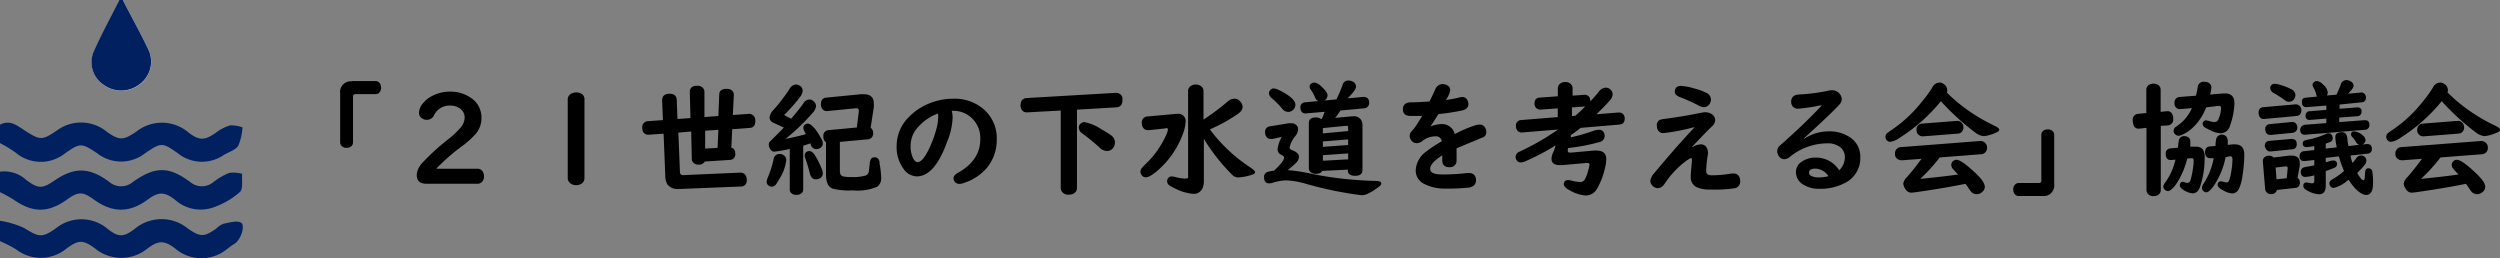 <svg xmlns="http://www.w3.org/2000/svg" viewBox="0 0 342.19 35.34"><rect x="0" y="0" width="342.19" height="35.34" fill="#808080" stroke="none"/><defs><style>.cls-1{fill:#fff;}.cls-2{fill:#002060;}</style></defs><g id="レイヤー_2" data-name="レイヤー 2"><g id="header"><path class="cls-1" d="M16.81,0h-.44c-1.19,2.35-2.45,4.66-3.52,7.06a3.71,3.71,0,0,0,1.36,4.57,4.08,4.08,0,0,0,4.81,0A3.83,3.83,0,0,0,20.4,7C19.31,4.64,18,2.34,16.81,0Z"/><path class="cls-2" d="M0,23.5a4.45,4.45,0,0,1,3.6,1.14c1.64,1.22,2.19,1.21,3.86.07,2.75-1.88,4.78-1.83,7.51.2a2.48,2.48,0,0,0,3.21,0c3.06-2.15,4.89-2.18,7.85,0a2.48,2.48,0,0,0,3.2,0,8.86,8.86,0,0,1,2.16-1.25,4.68,4.68,0,0,1,1.76.13c-.08.85.16,2.07-.31,2.49a10.92,10.92,0,0,1-3.7,2.13A5.24,5.24,0,0,1,24,27.38c-1.47-1.16-2.29-1.16-3.74-.09-2.52,1.87-4.86,1.88-7.44,0-1.5-1.08-2.12-1.08-3.61,0-2.6,1.86-4.69,1.87-7.31.06A19.17,19.17,0,0,0,0,26.3Z"/><path class="cls-2" d="M0,17.07c1.39-.76,2.42.18,3.43.82,2.05,1.31,2.31,1.35,4.32,0a5.56,5.56,0,0,1,6.88.15c1.69,1.2,2.22,1.2,4,0a5.62,5.62,0,0,1,7.2.12c1.47,1.11,2.2,1.07,3.73,0a5.88,5.88,0,0,1,1.95-1,4.64,4.64,0,0,1,1.68.27,7.63,7.63,0,0,1-.57,2.51c-.38.6-1.29.85-2,1.28A5.27,5.27,0,0,1,24.37,21c-2.16-1.53-2.3-1.54-4.54,0a5.31,5.31,0,0,1-6.5,0c-2.18-1.46-2.35-1.46-4.44,0a5.32,5.32,0,0,1-6.61,0C1.55,20.44.76,20,0,19.58Z"/><path class="cls-2" d="M0,30.22a12.35,12.35,0,0,1,3.33,1c2,1.25,2.43,1.37,4.36,0a5.55,5.55,0,0,1,7.09.15c1.46,1.11,2.1,1.11,3.61,0a5.71,5.71,0,0,1,7.34-.08c1.7,1.18,2.19,1.17,3.87,0a3,3,0,0,1,1-.67c.8-.15,1.84-.48,2.41-.13s0,2.38-1,2.93c-.36.21-.68.48-1,.72a5.51,5.51,0,0,1-7-.1c-1.53-1.17-2.31-1.17-3.86,0A5.65,5.65,0,0,1,13,34c-1.66-1.21-2.25-1.2-3.95.06a5.5,5.5,0,0,1-6.86.06A20.61,20.61,0,0,0,0,33Z"/><path class="cls-2" d="M16.81,0C18,2.34,19.31,4.64,20.4,7A3.83,3.83,0,0,1,19,11.61a4.08,4.08,0,0,1-4.81,0,3.71,3.71,0,0,1-1.36-4.57c1.07-2.4,2.33-4.71,3.52-7.06Z"/><path d="M336.53,18.29l-4.76.37h-.06a.82.82,0,0,1-.66-.29.78.78,0,0,1-.19-.55.87.87,0,0,1,.37-.79.89.89,0,0,1,.37-.11l4.72-.37h.07a.75.75,0,0,1,.7.32.92.92,0,0,1,.19.56.84.84,0,0,1-.39.75A.85.85,0,0,1,336.53,18.29ZM335,12.64a21.1,21.1,0,0,0,2.55,2.19,24.24,24.24,0,0,0,4,2.38c.43.21.65.39.65.56s-.21.3-.62.46a4.74,4.74,0,0,1-1.53.4,2.27,2.27,0,0,1-1.16-.5,33.44,33.44,0,0,1-4.68-4.28,23.24,23.24,0,0,1-5.63,5,3,3,0,0,1-1.27.56.63.63,0,0,1-.53-.24.66.66,0,0,1-.16-.44.7.7,0,0,1,.28-.55c.06-.05.27-.2.66-.46a18.34,18.34,0,0,0,4.13-3.9A16,16,0,0,0,333,12a1.15,1.15,0,0,1,1-.7,1,1,0,0,1,.64.24,1,1,0,0,1,.42.78A1,1,0,0,1,335,12.64Zm1.5,11.25-.08-.09-.53-.59a.94.94,0,0,1-.31-.62.72.72,0,0,1,.19-.49.68.68,0,0,1,.51-.23c.43,0,1.2.52,2.33,1.56s1.56,1.66,1.56,2.14a.86.86,0,0,1-.27.63,1.17,1.17,0,0,1-.85.38,1,1,0,0,1-.76-.35,2.44,2.44,0,0,1-.29-.4c-.13-.21-.29-.43-.47-.67-1.87.38-3.93.73-6.2,1.06-.68.1-1.08.15-1.22.15a.92.92,0,0,1-.79-.47,1.48,1.48,0,0,1-.31-.79,1.71,1.71,0,0,1,.54-.9c.61-.7,1.23-1.49,1.87-2.35l.09-.12-2.67.2a1,1,0,0,1-.51-.11.81.81,0,0,1-.46-.79.85.85,0,0,1,.5-.83.82.82,0,0,1,.3-.07l10.88-.84h.07a.81.81,0,0,1,.63.25.84.84,0,0,1,.28.66.86.86,0,0,1-.37.76.84.84,0,0,1-.42.14l-5.7.44a22.37,22.37,0,0,1-2.66,2.93C333.13,24.31,334.83,24.12,336.48,23.89Zm-22.69-3.46-3,.3h-.1a.61.61,0,0,1-.54-.32A.94.94,0,0,1,310,20a.63.63,0,0,1,.61-.72l3-.26h.07c.46,0,.69.24.69.73a.68.68,0,0,1-.24.56A.66.66,0,0,1,313.79,20.43Zm0-2.25-3,.29h-.07a.6.6,0,0,1-.61-.42.81.81,0,0,1-.07-.35.63.63,0,0,1,.61-.71l3-.29h.09a.63.63,0,0,1,.62.41,1,1,0,0,1,.07.34.67.67,0,0,1-.38.64A.61.61,0,0,1,313.75,18.18Zm.6-2.31-4.46.41a.64.64,0,0,1-.71-.4,1.21,1.21,0,0,1-.09-.48.66.66,0,0,1,.67-.73l4.4-.39h0a.73.73,0,0,1,.48.16.75.75,0,0,1,.3.66C315,15.58,314.77,15.83,314.35,15.87Zm-3-4.4a3.2,3.2,0,0,1,.8.18,7.52,7.52,0,0,1,1.43.57.92.92,0,0,1,.55.81.86.86,0,0,1-.13.45.83.83,0,0,1-.77.45,1.06,1.06,0,0,1-.68-.31,16,16,0,0,0-1.36-.87.84.84,0,0,1-.51-.69.56.56,0,0,1,.2-.45A.69.69,0,0,1,311.36,11.47ZM322,22.31c.19-.22.36-.44.52-.65a.82.82,0,0,1,.65-.38.76.76,0,0,1,.5.19.66.66,0,0,1,.23.51,1,1,0,0,1-.25.61,11.85,11.85,0,0,1-1,1.08c.38.68.67,1,.85,1s.18-.32.22-1c0-.42.19-.64.46-.64a.51.51,0,0,1,.53.43,9,9,0,0,1,.1,1.64c0,1.06-.31,1.58-.94,1.58s-1.51-.69-2.4-2.07l-.17.11a4.4,4.4,0,0,1-1.86,1,.55.55,0,0,1-.49-.26.62.62,0,0,1-.11-.32.57.57,0,0,1,.22-.47,2.82,2.82,0,0,1,.43-.27,9.18,9.18,0,0,0,1.35-1,14,14,0,0,1-.7-2l-1.8.21v.58c.19,0,.37-.09.53-.14a2.57,2.57,0,0,1,.48-.08.46.46,0,0,1,.53.52q0,.33-.42.51l-1.12.42v2c0,.78-.31,1.17-.92,1.17a3.5,3.5,0,0,1-1.64-.53,1.63,1.63,0,0,1-.4-.29.58.58,0,0,1-.11-.35c0-.29.16-.44.47-.44l.28.05a2.23,2.23,0,0,0,.46.06c.19,0,.29-.11.29-.34V24a5.78,5.78,0,0,1-1.21.22c-.43,0-.64-.24-.64-.7a.59.59,0,0,1,.4-.6,3.22,3.22,0,0,1,.52-.11l.93-.17v-.74l-1.27.14h-.1a.56.56,0,0,1-.64-.64.65.65,0,0,1,.65-.71l1.36-.15V20a9.09,9.09,0,0,1-1.08.14.46.46,0,0,1-.5-.52.4.4,0,0,1,.24-.38,2,2,0,0,1,.43-.12,10.58,10.58,0,0,0,2.46-.77,1,1,0,0,1,.41-.11.52.52,0,0,1,.45.26.77.77,0,0,1,.11.43.52.52,0,0,1-.36.51,6,6,0,0,1-.59.21v.68l1.51-.16a8,8,0,0,1-.2-1.4c0-.45.28-.67.85-.67a.68.68,0,0,1,.71.44,2.12,2.12,0,0,1,.1.52c0,.31.08.61.14.93l1.52-.17a.55.55,0,0,1-.37-.21,2.21,2.21,0,0,1-.23-.36,3.5,3.5,0,0,0-.38-.48.52.52,0,0,1-.19-.37.37.37,0,0,1,.42-.41,2,2,0,0,1,1.13.49,1,1,0,0,1,.44.69.64.64,0,0,1-.46.61l.61-.06h.1c.4,0,.61.22.61.67a.59.59,0,0,1-.6.64l-2.32.26C321.76,21.56,321.86,21.89,322,22.31Zm-1.77-8v.58l2.38-.19h.06a.53.53,0,0,1,.56.33.93.93,0,0,1,0,.25.58.58,0,0,1-.6.63l-2.44.18v.62l3.42-.26h.1q.6,0,.6.63a.62.62,0,0,1-.63.69l-8.15.67h-.06a.62.62,0,0,1-.45-.15.73.73,0,0,1,.45-1.21l2.95-.23v-.62l-2.19.18h-.09a.5.5,0,0,1-.56-.57.57.57,0,0,1,.6-.62l2.24-.18v-.59l-2.65.21h-.08c-.41,0-.62-.23-.62-.69s.21-.58.62-.61l1.46-.14a.86.86,0,0,1-.1-.25,3.6,3.6,0,0,0-.4-1,.73.73,0,0,1-.12-.35.47.47,0,0,1,.21-.37.6.6,0,0,1,.4-.16,1.42,1.42,0,0,1,.83.48,1.59,1.59,0,0,1,.64,1.1.75.75,0,0,1-.12.4l1.32-.11c.26-.55.44-1,.56-1.33a.84.84,0,0,1,.81-.67,1.1,1.1,0,0,1,.55.17.69.69,0,0,1,.42.61c0,.21-.25.58-.75,1.08l1.73-.15a.59.59,0,0,1,.54.2.77.77,0,0,1,.17.51q0,.59-.63.63ZM313,24.39l.13-1.35a.21.21,0,0,0-.24-.26h-.09l-1.32.15.12,1.61Zm1.48-.05a.71.71,0,0,1,.31.64.65.65,0,0,1-.64.74l-2.49.28a.75.75,0,0,1-.84.56.73.73,0,0,1-.67-.37.94.94,0,0,1-.11-.38l-.31-3.68a.55.55,0,0,0,0-.09.65.65,0,0,1,.31-.58.89.89,0,0,1,.51-.14.92.92,0,0,1,.67.24l2.11-.26.33,0c.75,0,1.12.35,1.12,1a2.8,2.8,0,0,1,0,.4Zm-15.1-2.64A11.34,11.34,0,0,1,298,25c-.52.77-.94,1.15-1.27,1.15a.61.61,0,0,1-.41-.18.54.54,0,0,1-.21-.43,1.14,1.14,0,0,1,.29-.6,8.81,8.81,0,0,0,1.37-3.09l-.56.05h-.12c-.43,0-.65-.28-.65-.84a.67.67,0,0,1,.68-.75l1-.09c0-.36.07-.66.1-.91a.63.63,0,0,1,.18-.43.72.72,0,0,1,.57-.25,1,1,0,0,1,.39.08.65.65,0,0,1,.44.64c0,.08,0,.26,0,.53l0,.2.55,0h.21a1.15,1.15,0,0,1,.94.35,2,2,0,0,1,.26,1.17,12,12,0,0,1-.64,4c-.2.57-.54.86-1,.86a2.46,2.46,0,0,1-1-.31c-.51-.27-.76-.54-.76-.8a.46.46,0,0,1,.06-.23.36.36,0,0,1,.35-.23.6.6,0,0,1,.23.05,1,1,0,0,0,.41.09c.2,0,.35-.14.43-.41a10.94,10.94,0,0,0,.34-1.7,6.75,6.75,0,0,0,.08-.93q0-.33-.24-.33h-.06Zm2.59-7a7.43,7.43,0,0,1-1.82,2.76,5.17,5.17,0,0,1-1.5,1,1.16,1.16,0,0,1-.47.12.64.64,0,0,1-.42-.17.63.63,0,0,1,0-1l.26-.19a5.75,5.75,0,0,0,2-2.42l-1.55.13h-.12a.68.68,0,0,1-.55-.26.81.81,0,0,1-.16-.54.75.75,0,0,1,.74-.86l2.19-.17c.11-.45.19-.83.24-1.16a.81.81,0,0,1,.9-.75,1.2,1.2,0,0,1,.57.13.7.7,0,0,1,.4.67,5.07,5.07,0,0,1-.17.95l1.8-.15h.25c.85,0,1.28.45,1.28,1.34a10,10,0,0,1-.6,3.06,1.35,1.35,0,0,1-1.35,1.05,3.39,3.39,0,0,1-1.32-.4,6,6,0,0,1-.77-.4.55.55,0,0,1-.3-.47.43.43,0,0,1,.48-.49,2.59,2.59,0,0,1,.58.14,2.29,2.29,0,0,0,.55.09.59.59,0,0,0,.56-.44,4.08,4.08,0,0,0,.34-1.5c0-.17-.1-.27-.29-.28h-.09Zm-6.21,2.52V26a.75.75,0,0,1-.24.58,1,1,0,0,1-.73.26.92.92,0,0,1-.91-.48.86.86,0,0,1-.08-.36v-8.5l-1,.11h-.11A.69.69,0,0,1,292,17a1.84,1.84,0,0,1-.08-.53.79.79,0,0,1,.77-.89l1.09-.11V12.31a.77.77,0,0,1,.45-.74,1.26,1.26,0,0,1,.55-.12,1.13,1.13,0,0,1,.62.17.79.79,0,0,1,.34.69v3l.83-.09h.12a.66.66,0,0,1,.61.34,1.29,1.29,0,0,1,.16.68.81.81,0,0,1-.75.93Zm8.87,4.29A10.49,10.49,0,0,1,303,25.45c-.42.58-.76.87-1,.87a.64.64,0,0,1-.38-.14.61.61,0,0,1-.22-.48,1.22,1.22,0,0,1,.27-.64A9.47,9.47,0,0,0,303,21.65l-.41,0h-.1a.64.64,0,0,1-.5-.23.89.89,0,0,1-.17-.56c0-.51.23-.79.69-.82l.74-.06c0-.2,0-.45.07-.76a.8.8,0,0,1,1.6,0,5.1,5.1,0,0,1,0,.6l.74-.06h.23c.86,0,1.3.46,1.3,1.39a19.61,19.61,0,0,1-.27,3.05,5.48,5.48,0,0,1-.48,1.67,1,1,0,0,1-.92.6,2.76,2.76,0,0,1-1.18-.39c-.53-.27-.8-.54-.8-.78s.15-.48.46-.48a1.33,1.33,0,0,1,.3.05,2.24,2.24,0,0,0,.51.1c.14,0,.26-.13.34-.37a6.2,6.2,0,0,0,.25-1.09,10.07,10.07,0,0,0,.17-1.68c0-.3-.09-.44-.28-.44h-.09Zm-23.46-3.05v6.71a1.46,1.46,0,0,1-1.64,1.66h-3.22a.64.64,0,0,1-.47-.18.93.93,0,0,1-.27-.71.84.84,0,0,1,.37-.78.62.62,0,0,1,.37-.11h2.75c.23,0,.35-.11.35-.33V18.47a.69.69,0,0,1,.37-.64,1.13,1.13,0,0,1,.51-.12A.88.88,0,0,1,281,18,.66.66,0,0,1,281.18,18.47ZM268,18.29l-4.76.37h-.06a.85.85,0,0,1-.66-.29.83.83,0,0,1-.19-.55.78.78,0,0,1,.74-.9l4.72-.37h.07a.75.75,0,0,1,.7.32.86.86,0,0,1,.19.56.84.84,0,0,1-.39.75A.81.81,0,0,1,268,18.29Zm-1.55-5.65A21.1,21.1,0,0,0,269,14.83a24.24,24.24,0,0,0,4,2.38c.43.21.65.39.65.56s-.21.3-.62.46a4.76,4.76,0,0,1-1.52.4,2.21,2.21,0,0,1-1.16-.5,32.88,32.88,0,0,1-4.69-4.28,23.06,23.06,0,0,1-5.63,5,3,3,0,0,1-1.27.56.63.63,0,0,1-.53-.24.66.66,0,0,1-.16-.44.73.73,0,0,1,.28-.55l.66-.46a18.34,18.34,0,0,0,4.13-3.9A14.86,14.86,0,0,0,264.47,12a1.16,1.16,0,0,1,1-.7,1,1,0,0,1,.64.24,1,1,0,0,1,.42.78A1,1,0,0,1,266.49,12.64ZM268,23.89l-.07-.09-.54-.59a.94.94,0,0,1-.31-.62.69.69,0,0,1,.2-.49.65.65,0,0,1,.51-.23c.42,0,1.2.52,2.33,1.56s1.55,1.66,1.55,2.14a.86.86,0,0,1-.27.63,1.17,1.17,0,0,1-.85.38,1,1,0,0,1-.76-.35,3.27,3.27,0,0,1-.29-.4c-.13-.21-.29-.43-.47-.67q-2.81.57-6.19,1.06c-.69.1-1.09.15-1.22.15a.92.92,0,0,1-.8-.47,1.48,1.48,0,0,1-.31-.79,1.71,1.71,0,0,1,.54-.9c.61-.7,1.24-1.49,1.87-2.35l.09-.12-2.67.2a1,1,0,0,1-.51-.11.8.8,0,0,1-.45-.79.84.84,0,0,1,.49-.83.82.82,0,0,1,.31-.07L271,19.3h.07a.83.83,0,0,1,.64.25.94.94,0,0,1-.1,1.42.84.84,0,0,1-.42.14l-5.69.44a23.9,23.9,0,0,1-2.66,2.93C264.64,24.31,266.34,24.12,268,23.89Zm-17.75.19a2.23,2.23,0,0,0-1.73-1c-.61,0-.91.19-.91.55a.5.5,0,0,0,.28.43,2,2,0,0,0,1,.22,4.59,4.59,0,0,0,1.22-.13l.05,0A.1.1,0,0,0,250.24,24.08Zm-1-9.67a25.36,25.36,0,0,1-3.13.47,1,1,0,0,1-.72-.28,1,1,0,0,1-.23-.66.9.9,0,0,1,.59-.92,3.48,3.48,0,0,1,.73-.1,25.13,25.13,0,0,0,4-.56,2.14,2.14,0,0,1,.32,0,1.25,1.25,0,0,1,1,.49,1.12,1.12,0,0,1,.28.72,1,1,0,0,1-.31.73c-.69.77-2.31,2.32-4.86,4.63l.05.05a6.09,6.09,0,0,1,3.35-1,5,5,0,0,1,2.87.8,3.11,3.11,0,0,1,1.44,2.71,3.78,3.78,0,0,1-2,3.5,7.25,7.25,0,0,1-3.69.85,3.85,3.85,0,0,1-2-.51,2,2,0,0,1-1.12-1.77,1.64,1.64,0,0,1,.74-1.39,3.24,3.24,0,0,1,2-.6,3.72,3.72,0,0,1,3.18,1.74,2.47,2.47,0,0,0,.78-1.8,1.68,1.68,0,0,0-.78-1.46,2.76,2.76,0,0,0-1.61-.43A8.18,8.18,0,0,0,245,21.46a1.3,1.3,0,0,1-.79.33.84.84,0,0,1-.65-.32,1.19,1.19,0,0,1-.3-.77,1,1,0,0,1,.29-.71l.47-.42c1.87-1.64,3.65-3.35,5.32-5.11Zm-17.38,3a26.75,26.75,0,0,1-4.21.81.79.79,0,0,1-.8-.58,1.62,1.62,0,0,1-.08-.49.77.77,0,0,1,.41-.74,3.51,3.51,0,0,1,.67-.14c1.76-.23,3.43-.51,5-.84a2.5,2.5,0,0,1,.51-.06,1.54,1.54,0,0,1,1,.3,1,1,0,0,1,.4.78,1.35,1.35,0,0,1-.52.92c-.53.5-1.41,1.42-2.65,2.74l.05.05a2.18,2.18,0,0,1,1.15-.4.87.87,0,0,1,.81.46,1.42,1.42,0,0,1,.17.7,2.65,2.65,0,0,1-.05.47,13.68,13.68,0,0,0-.19,2,.57.57,0,0,0,.15.45,1.1,1.1,0,0,0,.68.15,14.38,14.38,0,0,0,2.6-.24l.3,0a.82.82,0,0,1,.85.6,1.16,1.16,0,0,1,.07.42.92.92,0,0,1-.77,1,18.53,18.53,0,0,1-3.31.17,4.18,4.18,0,0,1-1.88-.32,1.48,1.48,0,0,1-.81-1.42c0-.33.05-1,.16-2.09,0-.15,0-.25,0-.29s0-.18-.1-.18-.69.33-1.45,1a12.45,12.45,0,0,0-2,2.24l-.29.42a1.08,1.08,0,0,1-.84.45.92.92,0,0,1-.63-.25,1,1,0,0,1-.38-.76,1.83,1.83,0,0,1,.5-1c1.66-2,3.49-4.12,5.51-6.27Zm-1.74-5.64a7.37,7.37,0,0,1,1.69.31,8.85,8.85,0,0,1,1.71.61,1.05,1.05,0,0,1,.66.95,1.08,1.08,0,0,1-.13.48.94.94,0,0,1-.88.55,1.84,1.84,0,0,1-.78-.28,26.2,26.2,0,0,0-2.46-1.1c-.48-.19-.71-.43-.71-.73C229.26,12,229.56,11.75,230.16,11.75Zm-14.52,4.08c.5-.44,1-.86,1.35-1.28l-1.8.14v1.17Zm-2.71,4.07a32.66,32.66,0,0,1-4.14,2.17,1.71,1.71,0,0,1-.59.14.66.66,0,0,1-.58-.29.85.85,0,0,1-.14-.45.76.76,0,0,1,.39-.66l.58-.28a33.93,33.93,0,0,0,4.84-2.82l-4.89.4h-.09a.72.72,0,0,1-.6-.28.88.88,0,0,1-.18-.57.74.74,0,0,1,.72-.85l5-.4V14.83L210.9,15h-.06a.75.75,0,0,1-.63-.28.85.85,0,0,1-.17-.54c0-.52.23-.79.68-.82l2.51-.18V12.09a.78.78,0,0,1,.23-.57,1.1,1.1,0,0,1,.79-.29,1,1,0,0,1,.91.47.8.8,0,0,1,.09.39v1l1.59-.11h.06a.71.71,0,0,1,.69.41,1.22,1.22,0,0,1,.09.49c.42-.45.81-.9,1.17-1.34a1.23,1.23,0,0,1,.93-.54.93.93,0,0,1,.64.24.87.87,0,0,1,.31.67,1.26,1.26,0,0,1-.35.8c-.39.46-1,1.1-1.87,1.93l3-.24h.08a.74.74,0,0,1,.67.34.89.89,0,0,1,.12.47c0,.52-.23.8-.7.84l-5.33.45c-.35.29-.8.63-1.34,1v.1a1.42,1.42,0,0,1,0,.19,23.6,23.6,0,0,0,3-.85,2.88,2.88,0,0,1,.8-.18.76.76,0,0,1,.75.43,1.06,1.06,0,0,1,.08.4.87.87,0,0,1-.73.86,26.15,26.15,0,0,1-4.26.81l-.05.17a.85.85,0,0,0,0,.24c0,.15.11.22.32.22H215l3.14-.28a2.68,2.68,0,0,1,.39,0c.89,0,1.33.4,1.33,1.19a6,6,0,0,1-.22,1.37,9.74,9.74,0,0,1-1,2.59,1.81,1.81,0,0,1-1.59,1,5.25,5.25,0,0,1-2.33-.79c-.45-.24-.67-.51-.67-.79s.19-.53.57-.53a1.9,1.9,0,0,1,.46.07,5.6,5.6,0,0,0,1.22.19.68.68,0,0,0,.64-.38,6.21,6.21,0,0,0,.49-1.36,3.7,3.7,0,0,0,.14-.61c0-.19-.12-.27-.35-.25h-.11l-3.28.29h-.3c-.78,0-1.17-.29-1.17-.89a2.46,2.46,0,0,1,.22-.84C212.7,20.65,212.8,20.34,212.93,19.9Zm-13.53.39v1.65a.94.94,0,0,1-.18.59.93.93,0,0,1-.78.34c-.65,0-1-.31-1-.93v-.69c-1.1.69-1.65,1.3-1.65,1.84s.55.77,1.66.77a26.44,26.44,0,0,0,3.39-.2l.27,0a.94.94,0,0,1,.7.26,1,1,0,0,1,.25.73q0,.81-.93,1a27.58,27.58,0,0,1-3.37.14A5.82,5.82,0,0,1,195,25.2a2,2,0,0,1-1.22-1.91,3.34,3.34,0,0,1,1.45-2.56,18.84,18.84,0,0,1,2-1.33l.12-.07a.79.79,0,0,0-.81-.67,2.91,2.91,0,0,0-1.81.61,1.38,1.38,0,0,1-.82.33.88.88,0,0,1-.69-.33,1,1,0,0,1-.27-.68,1,1,0,0,1,.33-.69,5.7,5.7,0,0,0,.6-.78c.15-.23.39-.61.71-1.13l.06-.12h-.1l-.82,0-.64,0c-.71,0-1.06-.3-1.06-.89a.85.85,0,0,1,.56-.9,2,2,0,0,1,.58-.07c.56,0,1.39-.05,2.5-.12.18-.37.45-.92.79-1.67a1.07,1.07,0,0,1,1-.71,1.29,1.29,0,0,1,.69.2.71.71,0,0,1,.35.64,3.23,3.23,0,0,1-.52,1.22l-.06.11a14.48,14.48,0,0,0,1.83-.34,1.48,1.48,0,0,1,.37-.06.75.75,0,0,1,.76.49,1,1,0,0,1,.11.48q0,.66-.84.87a29.11,29.11,0,0,1-3.26.49l-.34.53q-.41.66-.72,1.11l0,.05a4.31,4.31,0,0,1,1.51-.32,1.81,1.81,0,0,1,1.79,1.37,16.9,16.9,0,0,1,2.71-1.17,2.16,2.16,0,0,1,.67-.13.82.82,0,0,1,.74.38,1.16,1.16,0,0,1,.19.66.73.73,0,0,1-.39.68l-.38.15C201.64,19.37,200.53,19.8,199.4,20.29Zm-25-8.19a1.42,1.42,0,0,1,.6.16c1.56.76,2.34,1.45,2.34,2.06a1,1,0,0,1-.21.59,1,1,0,0,1-.8.39,1.06,1.06,0,0,1-.81-.46,12.45,12.45,0,0,0-1.4-1.41.94.94,0,0,1-.4-.69.59.59,0,0,1,.16-.41A.64.64,0,0,1,174.43,12.1ZM184.53,21l-3.46.24V22l3.46-.19Zm0-1.92-3.46.28v.74l3.46-.25Zm0-1.14v-.47c0-.19-.09-.27-.28-.25l-3.18.31v.73Zm-1.07-2.81a5.22,5.22,0,0,1-.72,1l2.35-.21h.17a1.13,1.13,0,0,1,1.09.57,1.33,1.33,0,0,1,.14.65v6.13c0,.53-.33.79-1,.79s-1-.25-1-.74v-.1l-3.52.17c-.12.27-.4.4-.83.4a1.07,1.07,0,0,1-.81-.29.61.61,0,0,1-.18-.45v-6.2c0-.51.31-.77.94-.77a1.11,1.11,0,0,1,.74.22h.07a6,6,0,0,0,.41-1l-2.52.22h-.11a.6.6,0,0,1-.6-.37,1,1,0,0,1-.09-.43.66.66,0,0,1,.7-.72l1.75-.17a.88.88,0,0,1-.45-.52,5.48,5.48,0,0,0-.61-1.09.69.69,0,0,1-.13-.37.49.49,0,0,1,.23-.41.73.73,0,0,1,.42-.14,1.62,1.62,0,0,1,.92.5c.59.53.89.95.89,1.26a.8.8,0,0,1-.46.7l1.73-.16a.43.43,0,0,1,0-.13,15.53,15.53,0,0,0,.79-1.85.77.77,0,0,1,.78-.6,1.4,1.4,0,0,1,.57.13.77.77,0,0,1,.49.7c0,.32-.39.86-1.16,1.61l2.13-.19h.1a.75.75,0,0,1,.55.22.81.81,0,0,1,.17.52.72.72,0,0,1-.71.82Zm-7.24,8.15a22.92,22.92,0,0,1,3.39.53,48.67,48.67,0,0,0,6.44.85c.82.06,1.54.09,2.16.1s.86.12.86.34-.2.38-.61.66a7.74,7.74,0,0,1-1.28.78,2,2,0,0,1-.82.18,50,50,0,0,1-7.88-1.64,10.64,10.64,0,0,0-2.5-.39,6.53,6.53,0,0,0-1.82.34,1.52,1.52,0,0,1-.42.07q-.72,0-.72-.87a.68.68,0,0,1,.47-.69,4.53,4.53,0,0,1,.89-.18c.92-.86,1.38-1.45,1.38-1.78,0-.13-.11-.26-.34-.37a.82.82,0,0,1-.55-.76,4.17,4.17,0,0,1,.58-1.71l-1.24.27a1.53,1.53,0,0,1-.3,0,.69.69,0,0,1-.69-.53,1.19,1.19,0,0,1-.06-.37.73.73,0,0,1,.62-.81l2.62-.43.32,0a1,1,0,0,1,.75.28.77.77,0,0,1,.21.55,1.63,1.63,0,0,1-.36.9,3.63,3.63,0,0,0-.8,1.58.3.3,0,0,0,.16.28,2.56,2.56,0,0,0,.36.17c.51.22.76.5.76.84a1.28,1.28,0,0,1-.41.83A11.91,11.91,0,0,1,176.22,23.3ZM159.5,17.58l-2.22.23h-.14a.82.82,0,0,1-.59-.22,1,1,0,0,1-.26-.72.81.81,0,0,1,.78-.93l3.85-.35h.18a1,1,0,0,1,1.18,1.14,5.62,5.62,0,0,1-.43,1.75,12,12,0,0,1-3.32,4.79c-.78.7-1.34,1-1.69,1a.69.69,0,0,1-.56-.28.76.76,0,0,1-.18-.48.79.79,0,0,1,.18-.5,6.86,6.86,0,0,1,.5-.53,12.7,12.7,0,0,0,2.88-4.08,2.44,2.44,0,0,0,.2-.66c0-.15-.1-.22-.29-.21Zm6.1.13a21.78,21.78,0,0,0,5.54,5.21c.43.28.65.5.65.67s-.16.25-.49.35a6.68,6.68,0,0,1-1.79.34,1.12,1.12,0,0,1-.78-.28,26.19,26.19,0,0,1-3.95-5v5.79a2.52,2.52,0,0,1-.17.95,1.29,1.29,0,0,1-1.29.79,6.72,6.72,0,0,1-2.58-.78,4.26,4.26,0,0,1-.62-.34.72.72,0,0,1-.37-.6.75.75,0,0,1,.12-.4.57.57,0,0,1,.52-.26,1.93,1.93,0,0,1,.49.08,5.83,5.83,0,0,0,1.35.22c.22,0,.35-.05.39-.16a.6.6,0,0,0,0-.29V12.46a.8.8,0,0,1,.44-.73,1.11,1.11,0,0,1,.59-.16,1.22,1.22,0,0,1,.75.23.8.8,0,0,1,.33.66v3.91A32.83,32.83,0,0,0,168,13.93a1.36,1.36,0,0,1,.92-.42,1,1,0,0,1,.84.38,1.14,1.14,0,0,1,.32.76c0,.35-.25.68-.73,1A22.27,22.27,0,0,1,165.6,17.71Zm-17.19-1a6.45,6.45,0,0,1,2.37,1,13.56,13.56,0,0,1,1.31.81,1.24,1.24,0,0,1,.52,1,1.19,1.19,0,0,1-.26.74,1,1,0,0,1-.86.41,1.56,1.56,0,0,1-1.05-.53,27,27,0,0,0-2.34-1.9,1,1,0,0,1-.44-.77.74.74,0,0,1,.75-.74Zm-1-1.7V25.72a.84.84,0,0,1-.27.64,1.24,1.24,0,0,1-.83.28,1.06,1.06,0,0,1-1-.46.85.85,0,0,1-.12-.46V15.13l-4.59.25h-.07a.78.78,0,0,1-.59-.24,1,1,0,0,1-.25-.72c0-.63.28-.95.83-1l12.19-.71a1,1,0,0,1,.45.08.83.83,0,0,1,.48.85c0,.67-.27,1-.8,1.05Zm-19,.52a6.75,6.75,0,0,0-2.87,2,3.75,3.75,0,0,0-.9,2.38A3.8,3.8,0,0,0,125,21.7c.19.33.38.49.59.49.47,0,1-.62,1.59-1.85a15.44,15.44,0,0,0,1-2.74,6.46,6.46,0,0,0,.23-1.41,2.93,2.93,0,0,0,0-.45c0-.09,0-.14,0-.15h0A.13.13,0,0,0,128.39,15.53Zm1.86-.37a3.73,3.73,0,0,1,.12,1,9.74,9.74,0,0,1-.73,3.2q-1.72,4.78-4.17,4.78a2.27,2.27,0,0,1-1.76-.95,5,5,0,0,1-1-3.27,5.57,5.57,0,0,1,1.64-3.87,8.17,8.17,0,0,1,2.76-1.87,8.82,8.82,0,0,1,3.35-.67,6.07,6.07,0,0,1,4,1.31,5.21,5.21,0,0,1,1.95,4.26,5.93,5.93,0,0,1-1.44,4A6.83,6.83,0,0,1,132.05,25a2.25,2.25,0,0,1-.74.17.79.79,0,0,1-.8-.76c0-.28.2-.53.61-.76q3.06-1.7,3.06-4.61a3.77,3.77,0,0,0-1.3-3,3.59,3.59,0,0,0-2.41-.87Zm-19.49,5.52c.26,0,.5.18.74.54a11.36,11.36,0,0,1,1,2,1.37,1.37,0,0,1,.1.48.74.74,0,0,1-.42.72,1.14,1.14,0,0,1-.52.13q-.63,0-.84-.84a19.79,19.79,0,0,0-.62-2.06,1.12,1.12,0,0,1-.08-.37.57.57,0,0,1,.29-.51A.65.65,0,0,1,110.76,20.68Zm-4.11.39a1.12,1.12,0,0,1,.44.09.78.78,0,0,1,.51.8,6.16,6.16,0,0,1-1,2.62,6.25,6.25,0,0,1-.35.58.79.79,0,0,1-.63.39.76.76,0,0,1-.38-.11.63.63,0,0,1-.32-.57,1.94,1.94,0,0,1,.16-.59,14.45,14.45,0,0,0,.78-2.45A.82.82,0,0,1,106.65,21.07Zm1.62-4.82c.72-.84,1.28-1.53,1.66-2.08a1,1,0,0,1,.83-.55.87.87,0,0,1,.59.25.88.88,0,0,1,.33.66,1.64,1.64,0,0,1-.46.91A28.47,28.47,0,0,1,107.53,19c1-.18,1.88-.39,2.77-.64l-.16-.33a1.21,1.21,0,0,1-.18-.54.5.5,0,0,1,.2-.41.63.63,0,0,1,.41-.16c.26,0,.58.25,1,.73a11.07,11.07,0,0,1,.88,1.39,1.2,1.2,0,0,1,.17.57.71.71,0,0,1-.38.66.94.94,0,0,1-.47.14.8.8,0,0,1-.77-.53l-.06-.14,0-.12c-.32.11-.67.22-1,.32v6a.64.64,0,0,1-.21.49,1.06,1.06,0,0,1-.72.24.9.9,0,0,1-.82-.38.65.65,0,0,1-.09-.35V20.38a17.8,17.8,0,0,1-2.1.38.63.63,0,0,1-.58-.37,1.15,1.15,0,0,1-.2-.57.67.67,0,0,1,.19-.47s.17-.17.41-.41c.42-.4.91-.89,1.47-1.48l-.79-.36-.66-.31a.81.81,0,0,1-.51-.72,1.94,1.94,0,0,1,.59-1.08,23,23,0,0,0,2.15-2.82,1.05,1.05,0,0,1,.88-.6,1,1,0,0,1,.54.17.77.77,0,0,1,.37.69,1.56,1.56,0,0,1-.38.88,22.55,22.55,0,0,1-2.14,2.42C107.74,16,108.09,16.15,108.27,16.25Zm6.67,3.17v4c0,.39.14.64.42.72a4.19,4.19,0,0,0,1.07.09,6.51,6.51,0,0,0,2-.19.73.73,0,0,0,.48-.6c0-.16.07-.52.12-1.09s.27-.82.66-.82.57.21.68.63c0,.06,0,.13,0,.21a12,12,0,0,1,.22,1.92,1.43,1.43,0,0,1-.54,1.27,7,7,0,0,1-3.35.5,9.44,9.44,0,0,1-2.75-.24c-.61-.24-.91-.88-.91-1.91V19.47a.88.88,0,0,1-.36-.8.75.75,0,0,1,.73-.86l3.85-.36.27-2.19a.19.19,0,0,0,0-.08c0-.27-.12-.39-.37-.36h-.07l-3.86.38h-.09a.7.7,0,0,1-.63-.33,1,1,0,0,1-.16-.6c0-.56.24-.87.73-.91l4.72-.46a2.62,2.62,0,0,1,.38,0c.94,0,1.4.41,1.4,1.24a2.8,2.8,0,0,1,0,.55l-.43,2.78a.92.92,0,0,1,.34.75.79.79,0,0,1-.82.86ZM98.33,17.77l-1.81.12,0,2.45,1.7-.1Zm-5.48.38.22,5.38c0,.29.15.44.42.44h.06l7.71-.34a.88.88,0,0,1,.68.22,1.08,1.08,0,0,1,.27.77.79.79,0,0,1-.84.91l-8.17.33h-.26a1.76,1.76,0,0,1-1.59-.62,2.39,2.39,0,0,1-.29-1.17l-.23-5.77-1.9.13h-.11A.78.78,0,0,1,88,18a1.26,1.26,0,0,1-.09-.49.82.82,0,0,1,.83-.93l2-.14-.11-2.71c0-.6.37-.9,1-.9s1,.29,1,.87l.1,2.59,1.78-.13-.09-3.55q0-.87,1-.87a.94.94,0,0,1,.9.44.8.8,0,0,1,.1.38l0,3.46,1.91-.14.12-2.95c0-.51.35-.77,1-.77a1,1,0,0,1,.84.33.8.8,0,0,1,.15.55l-.13,2.7,2-.14a.88.88,0,0,1,1.07,1c0,.58-.26.88-.77.91l-2.39.18-.12,2.53c.36.08.54.36.54.82a.75.75,0,0,1-.78.85l-3.4.22a.83.83,0,0,1-.81.42.92.92,0,0,1-.85-.4.69.69,0,0,1-.11-.4L94.61,18ZM80,13.61V24.37a.91.91,0,0,1-.26.65,1.25,1.25,0,0,1-.9.32,1.16,1.16,0,0,1-1-.5.81.81,0,0,1-.13-.47V13.61a.86.86,0,0,1,.47-.78,1.44,1.44,0,0,1,.71-.18,1.36,1.36,0,0,1,.79.24A.86.86,0,0,1,80,13.61ZM59.7,23.1h5.68a.78.78,0,0,1,.57.23,1.1,1.1,0,0,1,.3.8,1,1,0,0,1-.44.9.75.75,0,0,1-.43.12h-7c-.89,0-1.34-.4-1.34-1.18a2.62,2.62,0,0,1,.73-1.64,30.11,30.11,0,0,1,3.56-3.25A12.52,12.52,0,0,0,63,17.52a2.2,2.2,0,0,0,.6-1.4,1.5,1.5,0,0,0-.74-1.33,2.3,2.3,0,0,0-1.27-.34,2.35,2.35,0,0,0-2.19,1.34,1.06,1.06,0,0,1-1,.61,1.07,1.07,0,0,1-.57-.16.89.89,0,0,1-.48-.82,2,2,0,0,1,.46-1.18,3.78,3.78,0,0,1,1.28-1.07,5.11,5.11,0,0,1,2.51-.63,4.84,4.84,0,0,1,2.64.72,3.22,3.22,0,0,1,1.66,2.88,3.35,3.35,0,0,1-.71,2.1,12.34,12.34,0,0,1-2.13,1.9A27.73,27.73,0,0,0,59.7,23.1Zm-11.5-12h3.22a.64.64,0,0,1,.47.19.92.92,0,0,1,.27.71.88.88,0,0,1-.37.78.7.7,0,0,1-.37.1H48.67c-.23,0-.35.11-.35.33v6.26a.73.73,0,0,1-.15.46.9.9,0,0,1-.73.3.86.86,0,0,1-.78-.38.74.74,0,0,1-.1-.38V12.8A1.46,1.46,0,0,1,48.2,11.14Z"/></g></g></svg>